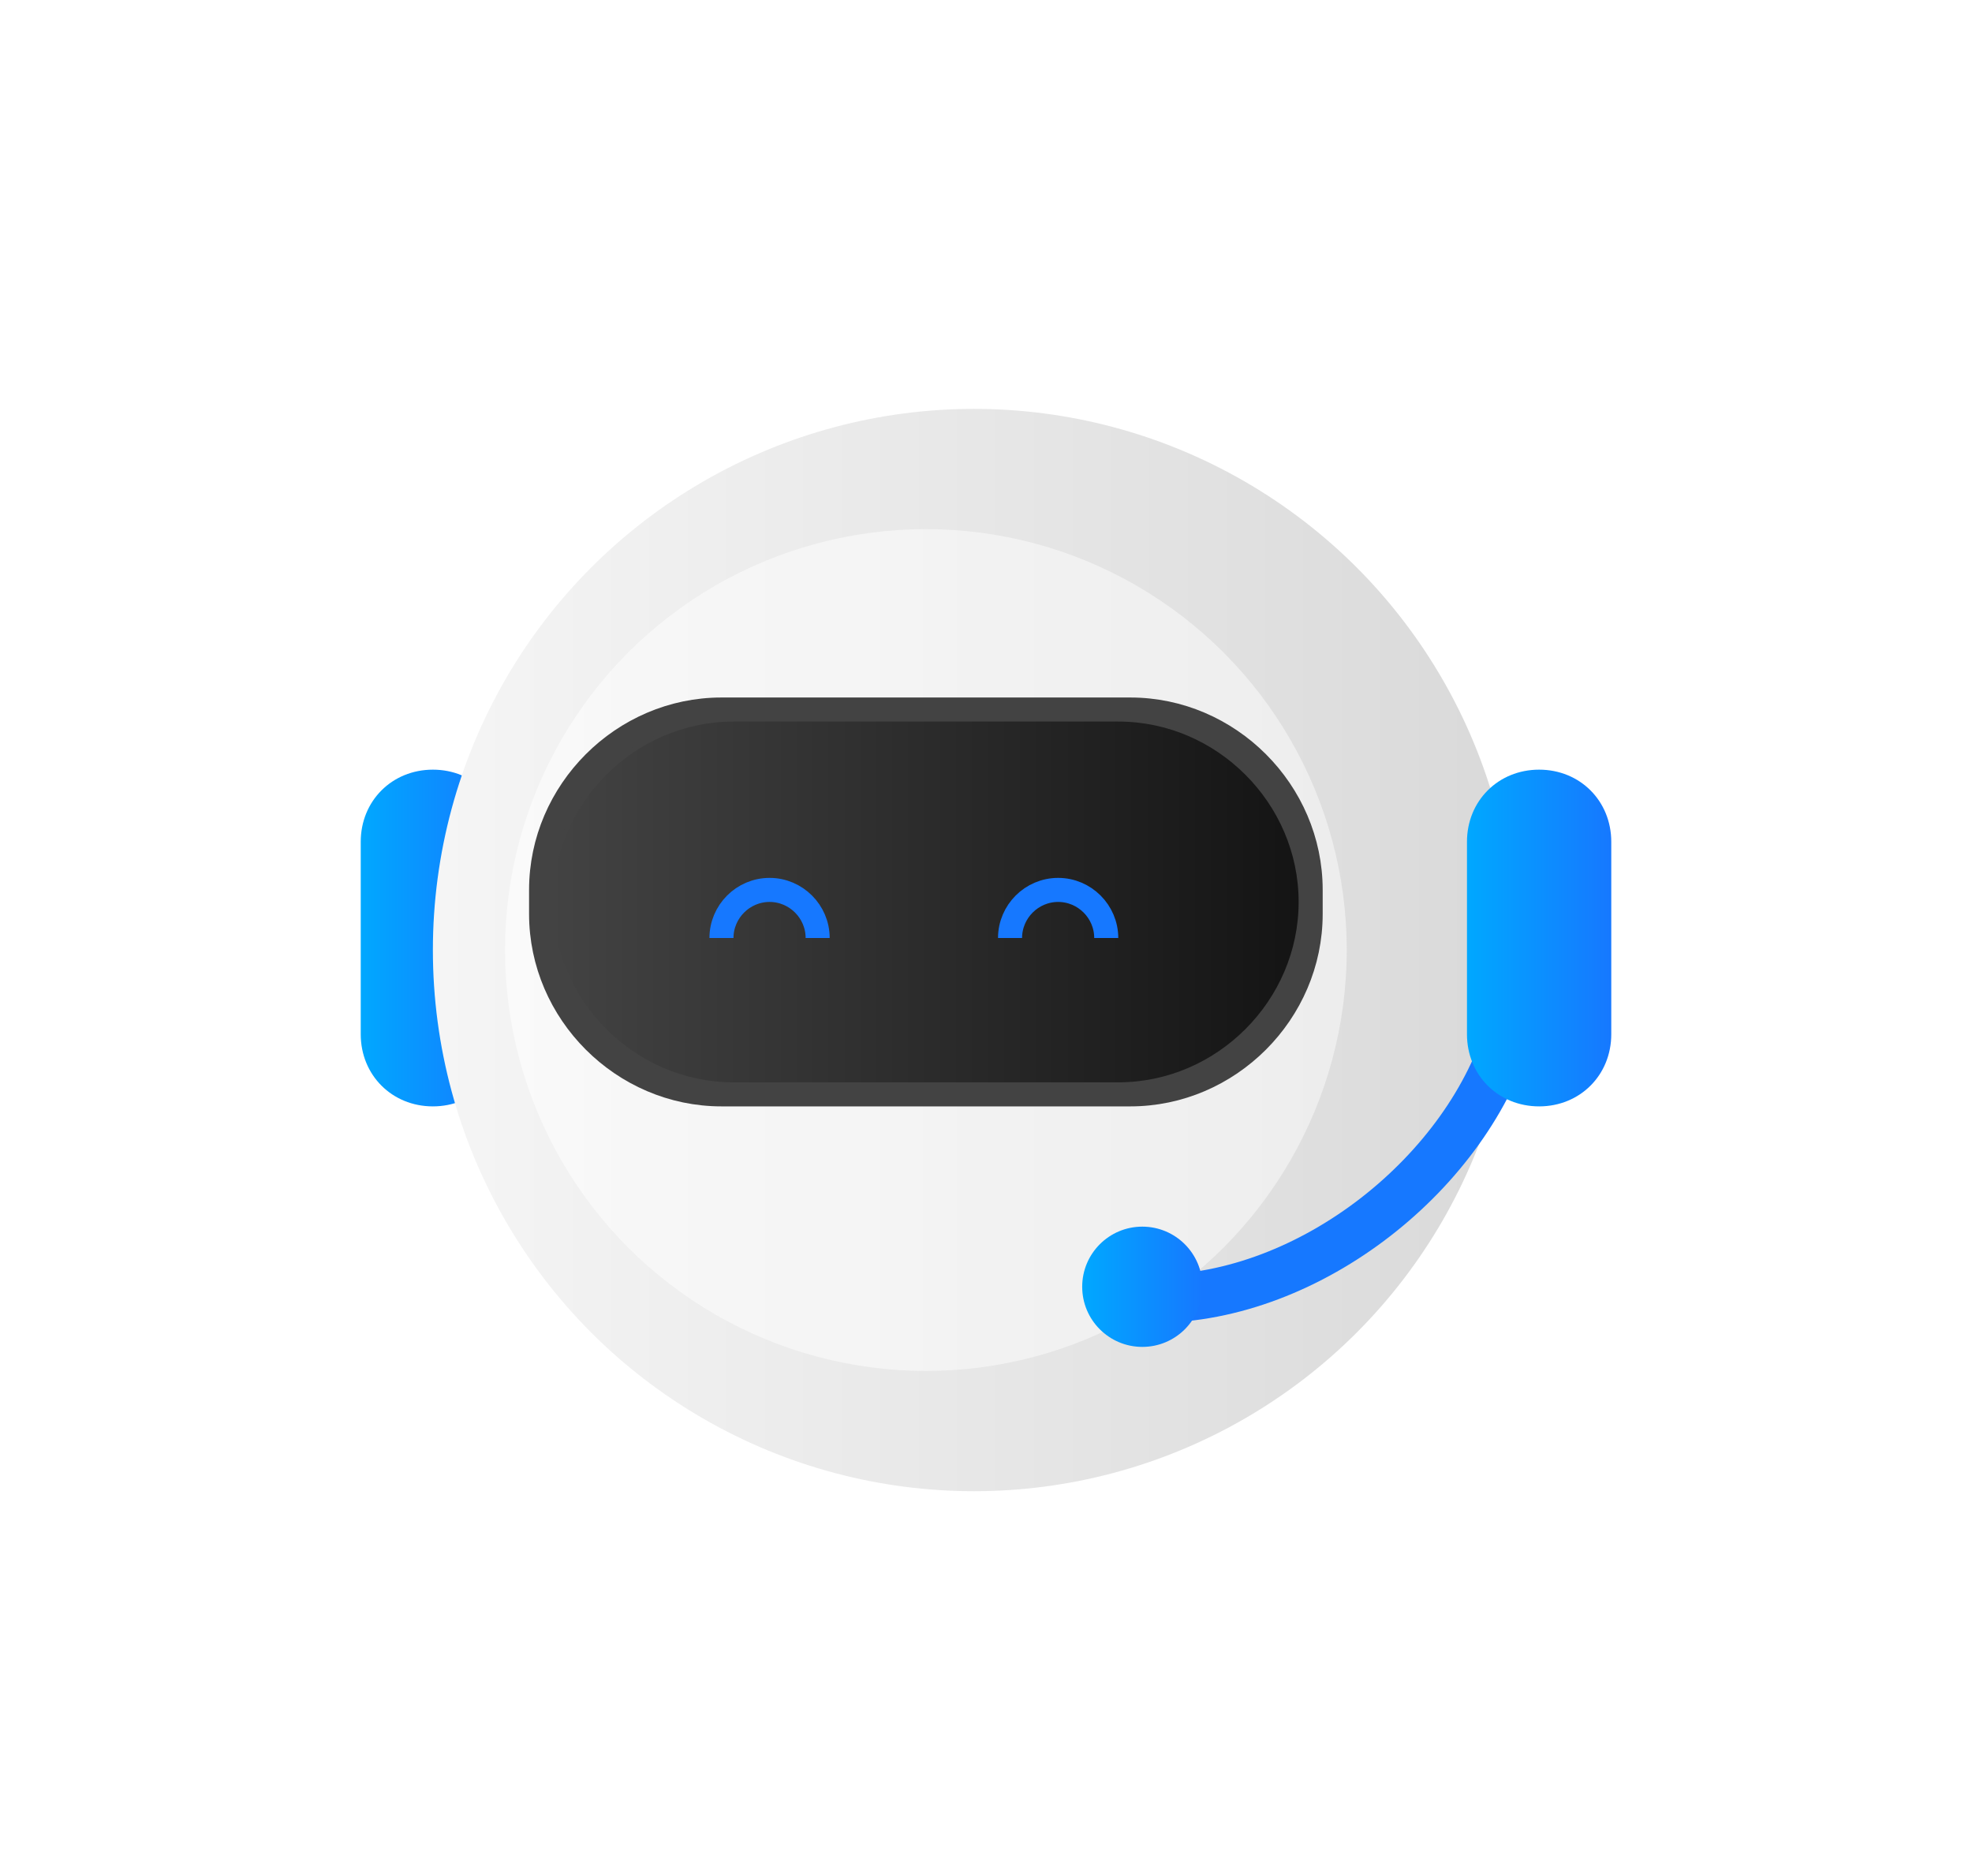 <?xml version="1.0" encoding="utf-8"?>
<!-- Generator: Adobe Illustrator 25.0.0, SVG Export Plug-In . SVG Version: 6.00 Build 0)  -->
<svg version="1.1" id="图层_1" xmlns="http://www.w3.org/2000/svg" xmlns:xlink="http://www.w3.org/1999/xlink" x="0px" y="0px"
	 viewBox="0 0 82 78" style="enable-background:new 0 0 82 78;" xml:space="preserve">
<style type="text/css">
	.st0{fill-rule:evenodd;clip-rule:evenodd;fill:url(#矩形备份-8_1_);}
	.st1{fill-rule:evenodd;clip-rule:evenodd;fill:url(#椭圆形_3_);}
	.st2{opacity:0.549;filter:url(#filter-4);enable-background:new    ;}
	.st3{fill-rule:evenodd;clip-rule:evenodd;fill:url(#SVGID_1_);}
	.st4{fill-rule:evenodd;clip-rule:evenodd;fill:#434343;stroke:#434343;}
	.st5{fill-rule:evenodd;clip-rule:evenodd;fill:url(#矩形_3_);}
	.st6{fill:none;stroke:#1678FF;}
	.st7{fill:none;stroke:#1678FF;stroke-width:2;}
	.st8{fill-rule:evenodd;clip-rule:evenodd;fill:url(#椭圆形_5_);}
	.st9{fill-rule:evenodd;clip-rule:evenodd;fill:url(#矩形_4_);}
</style>
<filter  filterUnits="objectBoundingBox" height="134.3%" id="filter-4" width="134.3%" x="-17.1%" y="-17.1%">
	<feGaussianBlur  in="SourceGraphic" stdDeviation="2"></feGaussianBlur>
</filter>
<g id="助手浮窗点击效果" transform="translate(-284, -186)">
	<g id="ask备份" transform="translate(54, 89)">
		<g id="home_x2F_robot-noshadow" transform="translate(245, 114)">
			
				<linearGradient id="矩形备份-8_1_" gradientUnits="userSpaceOnUse" x1="-452.5" y1="118.214" x2="-451.5" y2="118.214" gradientTransform="matrix(6 0 0 -14 2715 1677)">
				<stop  offset="0" style="stop-color:#00A8FF"/>
				<stop  offset="1" style="stop-color:#1678FF"/>
			</linearGradient>
			<path id="矩形备份-8" class="st0" d="M3,15L3,15c1.7,0,3,1.3,3,3v8c0,1.7-1.3,3-3,3l0,0c-1.7,0-3-1.3-3-3v-8
				C0,16.3,1.3,15,3,15z"/>
			<g id="编组-43" transform="translate(3, 0)">
				
					<linearGradient id="椭圆形_3_" gradientUnits="userSpaceOnUse" x1="-531.333" y1="121.167" x2="-530.333" y2="121.167" gradientTransform="matrix(45 0 0 -45 23910 5475)">
					<stop  offset="0" style="stop-color:#F5F5F5"/>
					<stop  offset="1" style="stop-color:#D9D9D9"/>
				</linearGradient>
				<circle id="椭圆形" class="st1" cx="22.5" cy="22.5" r="22.5"/>
				<g id="椭圆形_1_" class="st2">
					
						<linearGradient id="SVGID_1_" gradientUnits="userSpaceOnUse" x1="-528" y1="120.786" x2="-527" y2="120.786" gradientTransform="matrix(35 0 0 -35 18483 4250)">
						<stop  offset="0" style="stop-color:#FFFFFF"/>
						<stop  offset="1" style="stop-color:#FAFAFA"/>
					</linearGradient>
					<circle class="st3" cx="20.5" cy="22.5" r="17.5"/>
				</g>
			</g>
			<path id="矩形" class="st4" d="M15,12.5h17c4.1,0,7.5,3.4,7.5,7.5v1c0,4.1-3.4,7.5-7.5,7.5H15c-4.1,0-7.5-3.4-7.5-7.5v-1
				C7.5,15.9,10.9,12.5,15,12.5z"/>
			
				<linearGradient id="矩形_3_" gradientUnits="userSpaceOnUse" x1="-523.064" y1="118.5" x2="-522.064" y2="118.5" gradientTransform="matrix(31 0 0 -15 16223 1798)">
				<stop  offset="0" style="stop-color:#434343"/>
				<stop  offset="1" style="stop-color:#141414"/>
			</linearGradient>
			<path id="矩形_1_" class="st5" d="M15.5,13h16c4.1,0,7.5,3.4,7.5,7.5l0,0c0,4.1-3.4,7.5-7.5,7.5h-16C11.4,28,8,24.6,8,20.5l0,0
				C8,16.4,11.4,13,15.5,13z"/>
			<g id="编组-44" transform="translate(15, 20)">
				<path id="路径" class="st6" d="M4,2c0-1.1-0.9-2-2-2S0,0.9,0,2"/>
				<path id="路径_1_" class="st6" d="M16,2c0-1.1-0.9-2-2-2s-2,0.9-2,2"/>
			</g>
			<path id="路径_2_" class="st7" d="M33,37c6.5,0,13.1-5.3,14.8-11.3"/>
			
				<linearGradient id="椭圆形_5_" gradientUnits="userSpaceOnUse" x1="-435" y1="110.5" x2="-434" y2="110.5" gradientTransform="matrix(5 0 0 -5 2205 589)">
				<stop  offset="0" style="stop-color:#00A8FF"/>
				<stop  offset="1" style="stop-color:#1678FF"/>
			</linearGradient>
			<circle id="椭圆形_2_" class="st8" cx="32.5" cy="36.5" r="2.5"/>
			
				<linearGradient id="矩形_4_" gradientUnits="userSpaceOnUse" x1="-452.5" y1="118.214" x2="-451.5" y2="118.214" gradientTransform="matrix(6 0 0 -14 2761 1677)">
				<stop  offset="0" style="stop-color:#00A8FF"/>
				<stop  offset="1" style="stop-color:#1678FF"/>
			</linearGradient>
			<path id="矩形_2_" class="st9" d="M49,15L49,15c1.7,0,3,1.3,3,3v8c0,1.7-1.3,3-3,3l0,0c-1.7,0-3-1.3-3-3v-8
				C46,16.3,47.3,15,49,15z"/>
		</g>
	</g>
</g>
</svg>

